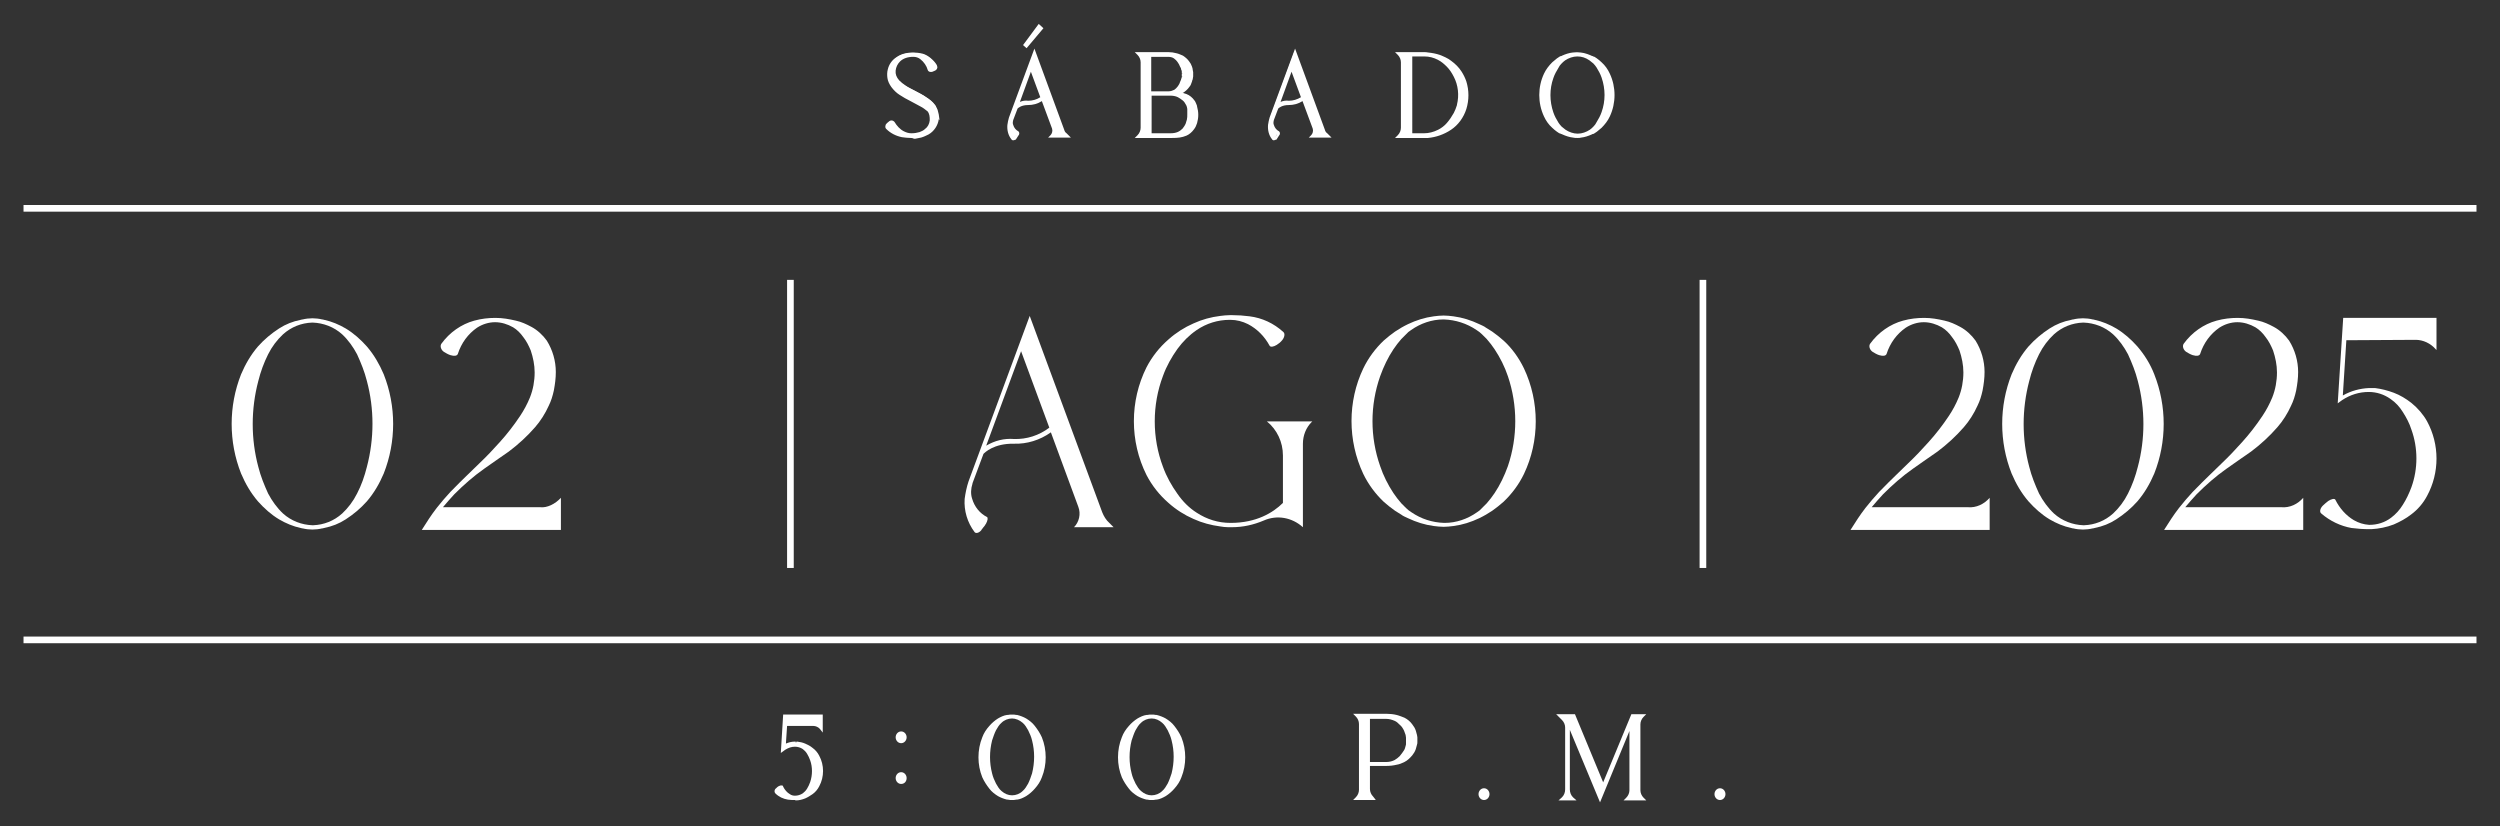 <svg xmlns="http://www.w3.org/2000/svg" xmlns:xlink="http://www.w3.org/1999/xlink" id="Layer_1" x="0px" y="0px" viewBox="0 0 637.8 210.8" style="enable-background:new 0 0 637.8 210.8;" xml:space="preserve"><rect x="0" y="0" width="637.8" height="210.8" fill="#333333" stroke="none"/><g>	<g>		<g>			<path style="fill:#FFFFFF;" d="M97.9,95.5c3.2,8.1,3.2,17.2,0,25.3c-1.1,2.6-2.5,5-4.3,7.1c-1.6,1.8-3.4,3.3-5.4,4.6    c-1.7,1.1-3.5,1.8-5.5,2.2c-0.1,0-0.3,0.1-0.4,0.1l-0.1,0c-0.8,0.2-1.7,0.3-2.5,0.3h0c-0.8,0-1.7-0.1-2.5-0.3l-0.1,0    c-0.1,0-0.3-0.1-0.4-0.1c-1.9-0.4-3.8-1.2-5.5-2.2c-2-1.2-3.8-2.8-5.4-4.6c-1.8-2.1-3.2-4.5-4.3-7.1c-3.2-8.1-3.2-17.2,0-25.3    c1.1-2.6,2.5-5,4.3-7.1c1.6-1.8,3.4-3.3,5.4-4.6c1.7-1.1,3.5-1.8,5.5-2.2c0.1,0,0.3-0.1,0.4-0.1l0.1,0c0.8-0.2,1.7-0.3,2.5-0.3h0    c0.8,0,1.7,0.1,2.5,0.3l0.1,0c0.1,0,0.3,0.1,0.4,0.1c1.9,0.4,3.8,1.2,5.5,2.2c2,1.2,3.8,2.8,5.4,4.6    C95.4,90.5,96.8,92.9,97.9,95.5L97.9,95.5z M93.6,119.1c1.9-7.2,1.9-14.8,0-21.9c-0.6-2.4-1.5-4.6-2.5-6.8    c-1-1.9-2.3-3.7-3.8-5.1c-2.1-1.9-4.8-2.9-7.5-3h0l-0.2,0c-2.7,0.1-5.3,1.1-7.4,3c-1.5,1.4-2.8,3.1-3.8,5.1    c-1.1,2.2-1.9,4.4-2.5,6.8c-1.9,7.2-1.9,14.8,0,21.9c0.6,2.4,1.5,4.6,2.5,6.8c1,1.9,2.3,3.7,3.8,5.1c2.1,1.9,4.8,2.9,7.5,3h0    l0.2,0c2.7-0.1,5.3-1.1,7.4-3c1.5-1.4,2.8-3.1,3.8-5.1C92.2,123.8,93,121.5,93.6,119.1L93.6,119.1z"></path>		</g>		<g>			<path style="fill:#FFFFFF;" d="M143.1,127v8.2h-35.5c1.2-1.9,2.4-3.8,3.8-5.6c1.1-1.4,2.3-2.8,3.5-4.1l0.4-0.4l0,0    c2.7-2.8,5-4.9,6.9-6.8c2-1.9,3.6-3.6,5.3-5.5c1.9-2.1,3.6-4.3,5.2-6.7c1-1.5,1.8-3,2.5-4.7c0.8-2,1.2-4.2,1.2-6.4    c0-1.9-0.4-3.8-1-5.6c-0.5-1.2-1.1-2.4-1.9-3.4c-0.7-1-1.6-1.9-2.6-2.5c-1.4-0.8-3-1.3-4.6-1.3h0c-1.6,0-3.2,0.5-4.6,1.4    c-2.3,1.6-4,3.9-4.9,6.7c-0.2,0.5-0.9,0.6-1.9,0.3c-0.6-0.2-1.1-0.5-1.6-0.8c-0.8-0.5-1.1-1.5-0.7-2.1c2.1-2.9,5.1-5,8.4-5.9    c1.8-0.5,3.6-0.7,5.4-0.7c1.8,0,3.5,0.3,5.2,0.7c1.4,0.3,2.7,0.9,4,1.6c1.5,0.8,2.9,2.1,3.9,3.5c1.5,2.4,2.3,5.2,2.3,8    c0,1.6-0.2,3.1-0.5,4.7c-0.3,1.4-0.7,2.7-1.3,3.9c-0.9,2-2.1,3.9-3.5,5.5c-2,2.3-4.3,4.4-6.7,6.2c-2.1,1.5-4.1,2.8-6.3,4.4    c-2.7,1.9-5.2,4.1-7.6,6.5c-1,1.1-2,2.2-2.9,3.3h24.8C139.6,129.6,141.6,128.6,143.1,127L143.1,127z"></path>		</g>	</g>	<g>		<g>			<path style="fill:#FFFFFF;" d="M284.1,134.5H274c1.3-1.3,1.8-3.4,1.1-5.2l-7-19c-2.8,2-6.1,3-9.4,2.9c-5.2-0.1-7.5,2.3-7.8,2.6    l-2.8,7.5l0,0c0,0,0,0.1,0,0.1c-0.4,1.2-0.5,2.6-0.1,3.8c0.6,2.1,2,3.8,3.8,4.7c0.3,0.2,0.2,0.9-0.3,1.8    c-0.1,0.1-0.2,0.2-0.2,0.3h0l0,0l-0.3,0.4l-0.1,0.1l-0.3,0.4c0,0,0,0,0,0l0,0c-0.1,0.1-0.2,0.2-0.2,0.3c-0.6,0.8-1.5,1-1.8,0.5    c-1.8-2.4-2.7-5.4-2.5-8.4c0.2-1.5,0.5-3,1-4.5v0l15.6-42.2l18.5,50.1c0.4,1,1,2,1.8,2.7L284.1,134.5z M267.7,109.1l-7.2-19.5    l-8.9,24.1v0c2.2-1.3,4.6-1.9,7.1-1.7C261.9,112.1,265.1,111.1,267.7,109.1z"></path>		</g>		<g>			<path style="fill:#FFFFFF;" d="M334.8,107.5l-0.2,0.2c-1.4,1.4-2.2,3.4-2.2,5.5v21.3c-2.8-2.5-6.6-3.2-10-1.7    c-2.6,1.1-5.3,1.7-8.1,1.7v0h-0.4c0,0-0.6,0-0.6,0v0c-0.7,0-1.4-0.1-2-0.2c-2.3-0.3-4.6-0.9-6.8-1.9c-2.3-1-4.5-2.4-6.4-4.1    c-2.3-2-4.2-4.4-5.6-7.1c-4.3-8.6-4.3-18.9,0-27.5c1.4-2.7,3.3-5.1,5.6-7.1c1.9-1.7,4.1-3.1,6.4-4.1c2.2-1,4.4-1.6,6.8-1.9    c0.8-0.1,1.7-0.2,2.5-0.2h0.5v0c1.5,0,3,0.1,4.5,0.3c3.2,0.4,6.2,1.8,8.6,4c0.5,0.4,0.3,1.4-0.3,2.1c-0.4,0.5-0.9,0.9-1.4,1.2    c-0.8,0.5-1.6,0.6-1.8,0.2c-1.3-2.4-3.2-4.3-5.5-5.5c-1.4-0.7-2.9-1.1-4.5-1.1h0l-0.2,0c-3,0-5.9,0.9-8.4,2.6    c-1.9,1.3-3.5,2.9-4.9,4.8c-1.5,2.1-2.8,4.4-3.7,6.9c-2.8,7.4-2.8,15.8,0,23.2c0.9,2.5,2.2,4.8,3.7,6.9c1.3,1.9,3,3.6,4.9,4.8    c2.6,1.7,5.5,2.6,8.6,2.6h0.1c6.5,0,10.8-2.6,13.3-5.1v-12.1c0-3.4-1.5-6.6-4.1-8.7L334.8,107.5z"></path>		</g>		<g>			<path style="fill:#FFFFFF;" d="M388.8,94c4,8.5,4,18.5,0,26.9c-1.3,2.7-3.1,5.1-5.2,7.1c-0.9,0.8-1.9,1.6-2.9,2.3l-1.6,1    c-0.5,0.3-1.1,0.6-1.7,0.9c-2.1,1-4.3,1.7-6.6,2c-0.8,0.1-1.7,0.2-2.5,0.2h0c-0.8,0-1.7-0.1-2.5-0.2c-2.3-0.3-4.5-1-6.6-2    c-0.6-0.3-1.2-0.5-1.7-0.9l-1.6-1c-1-0.7-2-1.5-2.9-2.3c-2.1-2-3.9-4.4-5.2-7.1c-4-8.5-4-18.5,0-26.9c1.3-2.7,3.1-5.1,5.2-7.1    c0.9-0.8,1.9-1.6,2.9-2.3l1.6-1c0.5-0.3,1.1-0.6,1.7-0.9c2.1-1,4.3-1.7,6.6-2c0.8-0.1,1.7-0.2,2.5-0.2h0c0.8,0,1.7,0.1,2.5,0.2    c2.3,0.3,4.5,1,6.6,2c0.6,0.3,1.2,0.5,1.7,0.9l1.6,1c1,0.7,2,1.5,2.9,2.3C385.7,88.8,387.5,91.3,388.8,94L388.8,94z M384.7,96    c-0.8-2.4-2-4.8-3.4-6.9c-0.6-0.9-1.3-1.8-2-2.6l-1.2-1.2c-0.4-0.4-0.9-0.8-1.4-1.1c-2.5-1.7-5.4-2.6-8.3-2.7h0l-0.2,0    c-2.9,0-5.8,1-8.2,2.7l-0.7,0.5l-0.3,0.3l-0.3,0.3l-1.2,1.2c-0.7,0.8-1.4,1.7-2,2.6c-1.4,2.1-2.5,4.4-3.4,6.9    c-2.6,7.4-2.6,15.5,0,22.9c0.8,2.4,2,4.8,3.4,6.9c0.6,0.9,1.3,1.8,2,2.6l1.2,1.2c0.4,0.4,0.9,0.8,1.4,1.1    c2.5,1.7,5.3,2.6,8.3,2.7h0l0.2,0c2.9,0,5.8-1,8.2-2.7l0.7-0.5l0.3-0.3l0.3-0.3l1.2-1.2c0.7-0.8,1.4-1.7,2-2.6    c1.4-2.1,2.5-4.4,3.4-6.9C387.2,111.5,387.2,103.4,384.7,96z"></path>		</g>	</g>	<g>		<g>			<path style="fill:#FFFFFF;" d="M507.6,127v8.2h-35.5c1.2-1.9,2.4-3.8,3.8-5.6c1.1-1.4,2.3-2.8,3.5-4.1l0.4-0.4l0,0    c2.7-2.8,5-4.9,6.9-6.8c2-1.9,3.6-3.6,5.3-5.5c1.9-2.1,3.6-4.3,5.2-6.7c1-1.5,1.8-3,2.5-4.7c0.8-2,1.2-4.2,1.2-6.4    c0-1.9-0.4-3.8-1-5.6c-0.5-1.2-1.1-2.4-1.9-3.4c-0.7-1-1.6-1.9-2.6-2.5c-1.4-0.8-3-1.3-4.6-1.3h0c-1.6,0-3.2,0.5-4.6,1.4    c-2.3,1.6-4,3.9-4.9,6.7c-0.2,0.5-0.9,0.6-1.9,0.3c-0.6-0.2-1.1-0.5-1.6-0.8c-0.8-0.5-1.1-1.5-0.7-2.1c2.1-2.9,5.1-5,8.4-5.9    c1.8-0.5,3.6-0.7,5.4-0.7c1.8,0,3.5,0.3,5.2,0.7c1.4,0.3,2.7,0.9,4,1.6c1.5,0.8,2.9,2.1,3.9,3.5c1.5,2.4,2.3,5.2,2.3,8    c0,1.6-0.2,3.1-0.5,4.7c-0.3,1.4-0.7,2.7-1.3,3.9c-0.9,2-2.1,3.9-3.5,5.5c-2,2.3-4.3,4.4-6.7,6.2c-2.1,1.5-4.1,2.8-6.3,4.4    c-2.7,1.9-5.2,4.1-7.6,6.5c-1,1.1-2,2.2-2.9,3.3H502C504.2,129.6,506.2,128.6,507.6,127L507.6,127z"></path>		</g>		<g>			<path style="fill:#FFFFFF;" d="M549.6,95.5c3.2,8.1,3.2,17.2,0,25.3c-1.1,2.6-2.5,5-4.3,7.1c-1.6,1.8-3.4,3.3-5.4,4.6    c-1.7,1.1-3.5,1.8-5.5,2.2c-0.1,0-0.3,0.1-0.4,0.1l-0.1,0c-0.8,0.2-1.7,0.3-2.5,0.3h0c-0.8,0-1.7-0.1-2.5-0.3l-0.1,0    c-0.1,0-0.3-0.1-0.4-0.1c-1.9-0.4-3.8-1.2-5.5-2.2c-2-1.2-3.8-2.8-5.4-4.6c-1.8-2.1-3.2-4.5-4.3-7.1c-3.2-8.1-3.2-17.2,0-25.3    c1.1-2.6,2.5-5,4.3-7.1c1.6-1.8,3.4-3.3,5.4-4.6c1.7-1.1,3.5-1.8,5.5-2.2c0.1,0,0.3-0.1,0.4-0.1l0.1,0c0.8-0.2,1.7-0.3,2.5-0.3h0    c0.8,0,1.7,0.1,2.5,0.3l0.1,0c0.1,0,0.3,0.1,0.4,0.1c1.9,0.4,3.8,1.2,5.5,2.2c2,1.2,3.8,2.8,5.4,4.6    C547.1,90.5,548.6,92.9,549.6,95.5L549.6,95.5z M545.4,97.2c-0.6-2.4-1.5-4.6-2.5-6.8c-1-1.9-2.3-3.7-3.8-5.1    c-2.1-1.9-4.8-2.9-7.5-3h0l-0.2,0c-2.7,0.1-5.3,1.1-7.4,3c-1.5,1.4-2.8,3.1-3.8,5.1c-1.1,2.2-1.9,4.4-2.5,6.8    c-1.9,7.2-1.9,14.8,0,21.9c0.6,2.4,1.5,4.6,2.5,6.8c1,1.9,2.3,3.7,3.8,5.1c2.1,1.9,4.8,2.9,7.5,3h0l0.2,0c2.7-0.1,5.3-1.1,7.4-3    c1.5-1.4,2.8-3.1,3.8-5.1c1.1-2.2,1.9-4.4,2.5-6.8C547.3,112,547.3,104.4,545.4,97.2z"></path>		</g>		<g>			<path style="fill:#FFFFFF;" d="M587.6,127v8.2h-35.5c1.2-1.9,2.4-3.8,3.8-5.6c1.1-1.4,2.3-2.8,3.5-4.1l0.4-0.4l0,0    c2.7-2.8,5-4.9,6.9-6.8c2-1.9,3.6-3.6,5.3-5.5c1.9-2.1,3.6-4.3,5.2-6.7c1-1.5,1.8-3,2.5-4.7c0.8-2,1.2-4.2,1.2-6.4    c0-1.9-0.4-3.8-1-5.6c-0.5-1.2-1.1-2.4-1.9-3.4c-0.7-1-1.6-1.9-2.6-2.5c-1.4-0.8-3-1.3-4.6-1.3h0c-1.6,0-3.2,0.5-4.6,1.4    c-2.3,1.6-4,3.9-4.9,6.7c-0.2,0.5-0.9,0.6-1.9,0.3c-0.6-0.2-1.1-0.5-1.6-0.8c-0.8-0.5-1.1-1.5-0.7-2.1c2.1-2.9,5.1-5,8.4-5.9    c1.8-0.5,3.6-0.7,5.4-0.7c1.8,0,3.5,0.3,5.2,0.7c1.4,0.3,2.7,0.9,4,1.6c1.5,0.8,2.9,2.1,3.9,3.5c1.5,2.4,2.3,5.2,2.3,8    c0,1.6-0.2,3.1-0.5,4.7c-0.3,1.4-0.7,2.7-1.3,3.9c-0.9,2-2.1,3.9-3.5,5.5c-2,2.3-4.3,4.4-6.7,6.2c-2.1,1.5-4.1,2.8-6.3,4.4    c-2.7,1.9-5.2,4.1-7.6,6.5c-1,1.1-2,2.2-2.9,3.3H582C584.2,129.6,586.2,128.6,587.6,127L587.6,127z"></path>		</g>		<g>			<path style="fill:#FFFFFF;" d="M598.6,86.8l-0.9,14.1c2.1-1.2,4.4-1.8,6.7-1.9c0.2,0,0.3,0,0.5,0c0.1,0,0.2,0,0.3,0    c0.1,0,0.2,0,0.3,0c0,0,0.1,0,0.1,0c0.1,0,0.2,0,0.3,0l0,0c1.6,0.2,3.2,0.6,4.8,1.2c1.6,0.6,3.1,1.5,4.5,2.6c1.6,1.3,3,2.9,4,4.7    c3.2,5.9,3.2,13.1,0,19c-1,1.9-2.4,3.5-4,4.7c-1.4,1.1-2.9,1.9-4.5,2.6c-1.8,0.7-3.8,1.1-5.7,1.2c0,0-0.1,0-0.1,0    c-0.1,0-0.2,0-0.3,0c-0.1,0-0.1,0-0.2,0h0c-1.5,0-3-0.1-4.5-0.3c-2.8-0.5-5.5-1.8-7.7-3.7c-0.5-0.4-0.3-1.3,0.4-2    c0.4-0.4,0.9-0.8,1.4-1.2c0.8-0.5,1.6-0.7,1.8-0.3c1.1,2.2,2.7,4,4.7,5.2c1.2,0.7,2.5,1.1,3.9,1.2h0.1c2,0,3.9-0.6,5.5-1.8    c1.2-0.9,2.2-2,3-3.3c0.9-1.4,1.6-2.9,2.2-4.5c1.7-4.7,1.7-10,0-14.7c-0.5-1.6-1.3-3.1-2.2-4.5c-0.8-1.3-1.8-2.4-3.1-3.3    c-1.7-1.2-3.6-1.8-5.6-1.8c-2.4,0-4.7,0.7-6.8,2.1c-0.4,0.3-0.7,0.5-1.1,0.8l1.4-21.8h23.8v8.2l-0.2-0.2    c-1.3-1.5-3.2-2.4-5.1-2.4L598.6,86.8z"></path>		</g>	</g>	<g>		<g>			<g>				<g>					<line style="fill:#FFFFFF;" x1="201.7" y1="71.4" x2="201.7" y2="144.9"></line>				</g>			</g>			<g>				<g>					<rect x="200.8" y="71.4" style="fill:#FFFFFF;" width="1.7" height="73.5"></rect>				</g>			</g>		</g>		<g>			<g>				<g>					<line style="fill:#FFFFFF;" x1="434.5" y1="71.4" x2="434.5" y2="144.9"></line>				</g>			</g>			<g>				<g>					<rect x="433.6" y="71.4" style="fill:#FFFFFF;" width="1.7" height="73.5"></rect>				</g>			</g>		</g>	</g>	<g>		<g>			<g>				<g>					<line style="fill:#FFFFFF;" x1="6" y1="53.1" x2="631.8" y2="53.1"></line>				</g>			</g>			<g>				<g>					<rect x="6" y="52.3" style="fill:#FFFFFF;" width="625.8" height="1.7"></rect>				</g>			</g>		</g>		<g>			<g>				<g>					<line style="fill:#FFFFFF;" x1="6" y1="163.2" x2="631.8" y2="163.2"></line>				</g>			</g>			<g>				<g>					<rect x="6" y="162.4" style="fill:#FFFFFF;" width="625.8" height="1.7"></rect>				</g>			</g>		</g>	</g>	<g>		<g>			<path style="fill:#FFFFFF;" d="M238.9,29c0.2,2-0.7,3.9-2.4,4.8c-0.6,0.3-1.2,0.6-1.8,0.7c-0.5,0.1-1,0.2-1.4,0.2l-0.1,0    c-0.1,0-0.2,0-0.2,0c-0.2,0-0.4,0-0.5,0h0c-0.8,0-1.5-0.1-2.3-0.2c-1.4-0.3-2.8-1-3.8-2c-0.1-0.1-0.2-0.3-0.1-0.5    c0-0.2,0.1-0.3,0.2-0.4c0.2-0.2,0.4-0.3,0.6-0.4c0.3-0.2,0.7-0.2,0.8,0c0.6,1.1,1.5,2,2.6,2.6c0.6,0.3,1.3,0.5,2.1,0.5    c0,0,0.1,0,0.1,0c0.7,0,1.4-0.1,2.1-0.4c0.6-0.2,1.1-0.5,1.5-0.8c0.8-0.6,1.2-1.5,1.3-2.5c0-0.5,0-1-0.1-1.4    c-0.1-0.2-0.2-0.5-0.3-0.7c-0.1-0.1-0.1-0.2-0.2-0.3c-0.1-0.1-0.2-0.2-0.2-0.3c-0.5-0.5-1.1-0.9-1.7-1.2    c-0.8-0.4-1.6-0.9-2.6-1.4c-1-0.5-1.9-1-2.7-1.6c-0.7-0.5-1.4-1.1-2-1.9c-0.5-0.6-0.8-1.4-1-2.2c-0.1-0.7-0.1-1.4,0.1-2.1    c0.3-1.2,1-2.2,2-2.9c1-0.7,2.3-1.1,4.1-1.1h0c0.8,0,1.5,0.1,2.3,0.3c0.7,0.2,1.3,0.6,1.9,1c0.6,0.5,1.1,1,1.5,1.7    c0.1,0.2,0.1,0.3,0,0.5c-0.1,0.2-0.2,0.3-0.3,0.4c-0.2,0.1-0.4,0.2-0.7,0.3c-0.4,0.1-0.7,0-0.7-0.2c-0.4-1.2-1.1-2.2-2.1-3    c-0.6-0.4-1.3-0.6-2-0.6h0c-1.6,0-2.9,0.5-3.6,1.3c-0.7,0.7-1.1,1.6-1.2,2.6c-0.1,0.9,0.2,1.8,1,2.7c0.5,0.5,1.1,1,1.7,1.3    c0.7,0.5,1.6,0.9,2.6,1.4c0.5,0.3,1,0.5,1.5,0.8c0.2,0.1,0.5,0.3,0.7,0.4l0.6,0.4c0.8,0.5,1.5,1.1,2.1,1.8    c0.1,0.2,0.3,0.4,0.4,0.6c0.1,0.2,0.2,0.4,0.3,0.6C238.8,28.3,238.9,28.6,238.9,29L238.9,29z"></path>			<path style="fill:#FFFFFF;" d="M232.4,35.2c-0.8,0-1.5-0.1-2.3-0.2c-1.5-0.3-2.9-1-4-2.1c-0.2-0.2-0.3-0.5-0.2-0.8    c0-0.3,0.2-0.5,0.4-0.7c0.2-0.2,0.4-0.3,0.6-0.5c0.3-0.2,0.6-0.2,0.9-0.1c0.2,0.1,0.3,0.2,0.4,0.3c0.6,1,1.4,1.9,2.4,2.4    c0.6,0.3,1.2,0.5,1.9,0.5c0.8,0,1.4-0.1,2.1-0.3c0.5-0.2,1-0.4,1.4-0.8c0.7-0.5,1.1-1.3,1.2-2.2c0-0.4,0-0.9-0.1-1.3    c-0.1-0.2-0.1-0.4-0.2-0.6c-0.1-0.1-0.1-0.2-0.2-0.3c-0.1-0.1-0.1-0.2-0.2-0.2c-0.5-0.4-1-0.8-1.6-1.1c-0.8-0.4-1.6-0.9-2.6-1.4    c-1-0.5-1.9-1-2.8-1.6c-0.8-0.5-1.5-1.2-2.1-2c-0.5-0.7-0.9-1.5-1-2.3c-0.1-0.7-0.1-1.5,0.1-2.2c0.3-1.3,1.1-2.4,2.2-3.1    c1.1-0.8,2.6-1.2,4.3-1.2c0.8,0,1.6,0.1,2.4,0.3c0.7,0.2,1.4,0.6,2,1.1c0.6,0.5,1.2,1.1,1.6,1.8c0.1,0.3,0.2,0.6,0.1,0.8    c-0.1,0.3-0.3,0.5-0.5,0.6c-0.2,0.1-0.5,0.2-0.7,0.3c-0.7,0.2-1.1-0.1-1.2-0.4c-0.3-1.1-1-2.1-1.9-2.8c-0.5-0.4-1.1-0.6-1.8-0.6    c0,0,0,0,0,0c-1.4,0-2.6,0.4-3.4,1.2c-0.6,0.6-1,1.4-1.1,2.3c-0.1,0.9,0.2,1.7,0.9,2.5c0.5,0.5,1,0.9,1.6,1.3    c0.7,0.5,1.6,0.9,2.5,1.4c0.5,0.3,1,0.5,1.5,0.8c0.2,0.1,0.5,0.3,0.7,0.4l0.6,0.4c0.8,0.5,1.6,1.1,2.2,1.9    c0.2,0.2,0.3,0.4,0.4,0.7c0.1,0.2,0.2,0.4,0.3,0.6c0.1,0.4,0.2,0.8,0.3,1.2l0.2,1.5l-0.2-0.3c-0.2,1.6-1.2,3.1-2.6,3.9    c-0.6,0.3-1.2,0.6-1.9,0.8c-0.5,0.1-1,0.2-1.5,0.3l-0.3,0C232.8,35.2,232.6,35.2,232.4,35.2z M227.5,31.5c0,0-0.1,0-0.3,0.1    c-0.2,0.1-0.4,0.2-0.5,0.4c-0.1,0.1-0.1,0.1-0.1,0.2c0,0.1,0,0.1,0.1,0.2c1,1,2.3,1.6,3.6,1.9c0.1,0,0.1,0,0.2,0    c-0.1,0-0.1-0.1-0.2-0.1C229.1,33.6,228.1,32.6,227.5,31.5z M228.6,15.3c-0.7,0.6-1.3,1.5-1.5,2.4c-0.2,0.6-0.2,1.3-0.1,1.9    c0.1,0.7,0.5,1.4,0.9,2c0.5,0.7,1.2,1.3,1.9,1.8c0.9,0.6,1.8,1.1,2.7,1.6c1,0.5,1.9,1,2.7,1.4c0.6,0.3,1.2,0.7,1.8,1.2    c0.1,0.1,0.2,0.2,0.3,0.4c0.1,0.1,0.2,0.2,0.2,0.4c0.1,0.2,0.2,0.5,0.3,0.8c0.1,0.5,0.2,1,0.1,1.6c-0.1,1-0.5,1.9-1.2,2.5    c1.3-0.9,2-2.5,1.9-4.2l0-0.1c0-0.3-0.1-0.6-0.2-0.9c-0.1-0.2-0.1-0.4-0.2-0.5c-0.1-0.2-0.2-0.4-0.3-0.5c-0.6-0.7-1.2-1.2-2-1.7    l-0.6-0.4c-0.2-0.1-0.4-0.3-0.6-0.4c-0.5-0.3-0.9-0.5-1.4-0.8c-1-0.5-1.9-1-2.6-1.4c-0.6-0.4-1.2-0.9-1.7-1.4    c-0.9-0.9-1.2-1.9-1.1-3C227.6,16.9,228,16,228.6,15.3z M234.8,14.3c0.1,0,0.1,0.1,0.2,0.1c1.1,0.8,1.8,1.9,2.2,3.2    c0,0,0.1,0,0.3-0.1c0.2-0.1,0.4-0.1,0.6-0.2c0.1,0,0.1-0.1,0.1-0.2c0-0.1,0-0.1,0-0.2c-0.4-0.6-0.9-1.1-1.4-1.6    c-0.5-0.4-1.1-0.8-1.8-1C234.9,14.3,234.9,14.3,234.8,14.3z"></path>		</g>		<g>			<path style="fill:#FFFFFF;" d="M272.3,34.8h-4c0.5-0.5,0.7-1.3,0.4-2.1l-2.8-7.5c-1.1,0.8-2.4,1.2-3.7,1.1    c-2.1-0.1-2.9,0.9-3.1,1l-1.1,2.9l0,0c0,0,0,0,0,0c-0.2,0.5-0.2,1,0,1.5c0.2,0.8,0.8,1.5,1.5,1.9c0.1,0.1,0.1,0.4-0.1,0.7    c0,0-0.1,0.1-0.1,0.1h0l0,0l-0.1,0.2l0,0l-0.1,0.1c0,0,0,0,0,0l0,0c0,0-0.1,0.1-0.1,0.1c-0.3,0.3-0.6,0.4-0.7,0.2    c-0.7-0.9-1.1-2.1-1-3.3c0.1-0.6,0.2-1.2,0.4-1.8v0l6.1-16.6l7.3,19.7c0.2,0.4,0.4,0.8,0.7,1.1L272.3,34.8z M262.3,26    c1.3,0,2.5-0.4,3.5-1.1l-2.8-7.7l-3.5,9.5v0C260.4,26.2,261.3,25.9,262.3,26L262.3,26z M261.8,11.7l-0.3-0.3l3.5-4.8l0.6,0.6    L261.8,11.7z"></path>			<path style="fill:#FFFFFF;" d="M258.5,35.8C258.5,35.8,258.5,35.8,258.5,35.8c-0.2,0-0.4-0.1-0.5-0.3c-0.8-1-1.1-2.3-1-3.6    c0.1-0.6,0.2-1.3,0.4-1.9l6.5-17.6l7.6,20.7c0.1,0.4,0.3,0.7,0.6,0.9l1.1,1.1h-5.8l0.6-0.6c0.4-0.4,0.6-1.1,0.4-1.7l-2.6-7    c-1.1,0.7-2.3,1-3.5,1c-1.7,0-2.5,0.7-2.7,0.9l-1.1,2.9c-0.1,0.4-0.2,0.9,0,1.3c0.2,0.7,0.7,1.3,1.3,1.6c0.1,0.1,0.2,0.2,0.2,0.3    c0.1,0.3,0,0.6-0.2,0.8l0,0l-0.7,1.1l0-0.1C258.9,35.7,258.7,35.8,258.5,35.8z M258.6,35.1C258.6,35.1,258.6,35.1,258.6,35.1    C258.6,35.1,258.6,35.1,258.6,35.1z M257.7,32C257.7,32,257.7,32,257.7,32c-0.1,1.1,0.2,2.2,0.8,3c0,0,0.1-0.1,0.2-0.1l0.3-0.4    l0,0l0,0l0,0l0.3,0v0l-0.2-0.1c0.1-0.1,0.1-0.2,0.1-0.3C258.5,33.6,258,32.9,257.7,32C257.7,32,257.7,32,257.7,32z M269,34.5h2.4    c-0.2-0.3-0.4-0.6-0.6-1l-6.9-18.8l-0.7,1.9l5.9,16C269.3,33.2,269.3,33.9,269,34.5z M263,18.3l-2.8,7.7c0.7-0.3,1.4-0.4,2.1-0.3    c1.1,0,2.2-0.3,3.1-0.9L263,18.3z M261.9,12.3l-0.9-0.8l4-5.4l1.2,1.1L261.9,12.3z M265.1,7.2l-0.5,0.7L265.1,7.2L265.1,7.2z"></path>		</g>		<g>			<path style="fill:#FFFFFF;" d="M305.4,29.3c0,0.7-0.1,1.4-0.3,2c-0.2,0.5-0.4,1-0.7,1.5c-0.5,0.6-1.1,1.2-1.8,1.5    c-1.1,0.4-2,0.6-3.6,0.6h-8.6l0.1-0.1c0.6-0.6,0.9-1.3,0.9-2.1V15.9c0-0.8-0.3-1.6-0.9-2.1l-0.1-0.1h7.7c0.7,0,1.3,0.1,2,0.3    c0.5,0.1,1,0.3,1.5,0.6c0.6,0.3,1.1,0.8,1.5,1.3c0.1,0.2,0.2,0.4,0.3,0.6c0.1,0.2,0.2,0.5,0.3,0.7c0.1,0.3,0.2,0.5,0.2,0.8    c0,0.2,0,0.3,0.1,0.5c0,0.1,0,0.2,0,0.2c0,0.1,0,0.2,0,0.2s0,0.1,0,0.2c0,0.1,0,0.2,0,0.2c0,0.1,0,0.2,0,0.2c0,0.1,0,0.2,0,0.2    c0,0.2,0,0.3-0.1,0.4l-0.1,0.4c-0.1,0.2-0.2,0.5-0.3,0.7c-0.1,0.2-0.2,0.4-0.3,0.6c-0.4,0.6-0.9,1-1.5,1.3    c-0.4,0.2-0.8,0.4-1.2,0.5c0.1,0,0.2,0,0.3,0.1c0,0,0.1,0,0.1,0c0.6,0.1,1.2,0.2,1.8,0.5c0.7,0.3,1.3,0.8,1.8,1.4    c0.1,0.2,0.3,0.4,0.4,0.7c0.1,0.3,0.2,0.5,0.3,0.8C305.3,27.9,305.4,28.6,305.4,29.3z M293.4,23.7h4.7l0,0c0.6,0,1.2-0.2,1.7-0.5    c0.4-0.3,0.7-0.6,1-1c0.3-0.4,0.5-0.8,0.7-1.3c0.1-0.1,0.1-0.3,0.1-0.4c0-0.2,0.1-0.3,0.1-0.5c0-0.1,0-0.2,0-0.3    c0-0.1,0-0.2,0-0.3c0,0,0-0.1,0-0.1c0,0,0-0.1,0-0.2c0-0.1,0-0.1,0-0.2s0-0.1,0-0.2s0-0.1,0-0.2s0-0.1,0-0.2c0-0.1,0-0.2,0-0.3    c0-0.2,0-0.4-0.1-0.5c0-0.2-0.1-0.3-0.1-0.5c-0.1-0.1-0.1-0.3-0.1-0.4c-0.2-0.5-0.4-0.9-0.7-1.3c-0.3-0.4-0.6-0.7-1-1    c-0.5-0.3-1.1-0.5-1.7-0.5h-4.7V23.7z M303.3,29.3c0-0.2,0-0.3,0-0.4c0-0.1,0-0.2,0-0.4c0-0.1,0-0.2,0-0.3s0-0.2-0.1-0.3    c0-0.2-0.1-0.4-0.1-0.6c-0.1-0.2-0.1-0.3-0.2-0.5c-0.2-0.5-0.6-1-0.9-1.4c-0.4-0.4-0.8-0.7-1.3-0.9c-0.7-0.3-1.4-0.4-2.1-0.4    h-5.1v10.3h5.1c1.8,0,2.7-0.6,3.4-1.3c0.4-0.4,0.7-0.9,0.9-1.4c0.1-0.3,0.3-0.7,0.3-1C303.3,30.2,303.4,29.7,303.3,29.3z"></path>			<path style="fill:#FFFFFF;" d="M290.4,35.2h-0.9l0.7-0.7c0.5-0.5,0.8-1.2,0.8-1.9V15.9c0-0.7-0.3-1.4-0.8-1.9l-0.7-0.7h8.6    c0.7,0,1.4,0.1,2.1,0.3c0.5,0.1,1.1,0.4,1.6,0.6c0.6,0.4,1.2,0.9,1.6,1.5c0.1,0.2,0.3,0.4,0.4,0.6c0.1,0.2,0.2,0.5,0.3,0.7    c0.1,0.3,0.2,0.6,0.2,0.9c0,0.2,0.1,0.3,0.1,0.5l0,0.5c0,0.1,0,0.2,0,0.3c0,0.1,0,0.2,0,0.3l-0.1,0.6c0,0.1,0,0.2-0.1,0.3    l-0.1,0.4c-0.1,0.3-0.2,0.5-0.3,0.8c-0.1,0.2-0.2,0.4-0.4,0.6c-0.4,0.6-1,1.1-1.6,1.5c0,0-0.1,0-0.1,0c0.3,0.1,0.7,0.2,1,0.3    c0.8,0.3,1.5,0.9,2,1.6c0.2,0.2,0.3,0.5,0.4,0.7c0.1,0.3,0.3,0.6,0.3,0.9c0.2,0.7,0.3,1.4,0.3,2.1c0,0.7-0.1,1.4-0.3,2.1    c-0.2,0.6-0.4,1.1-0.8,1.6c-0.5,0.7-1.2,1.3-1.9,1.6c-1.2,0.5-2.2,0.6-3.7,0.6H290.4z M291.2,34.5h1.8V14h-1.8    c0.3,0.5,0.5,1.2,0.5,1.9v16.8C291.8,33.3,291.6,33.9,291.2,34.5z M303.7,29.3c0,0.5,0,1-0.1,1.5c-0.1,0.4-0.2,0.7-0.4,1.1    c-0.3,0.6-0.6,1.1-1,1.5c-0.4,0.4-0.8,0.7-1.4,1c0.6-0.1,1.1-0.2,1.6-0.4c0.6-0.3,1.2-0.7,1.6-1.3c0.3-0.4,0.5-0.9,0.7-1.4    c0.2-0.6,0.3-1.3,0.3-1.9v0c0-0.7-0.1-1.3-0.3-1.9c-0.1-0.3-0.2-0.5-0.3-0.8c-0.1-0.2-0.2-0.4-0.4-0.6c-0.4-0.6-1-1-1.6-1.3    c-0.5-0.2-1-0.3-1.6-0.4c0.5,0.2,0.9,0.5,1.3,0.9c0.4,0.4,0.8,0.9,1,1.5l0.1,0.2c0,0.1,0.1,0.2,0.1,0.3c0.1,0.2,0.1,0.4,0.2,0.6    l0,0.1c0,0.1,0,0.1,0,0.2l0,0.4c0,0.1,0,0.3,0,0.4l0,0.1C303.7,29.1,303.7,29.1,303.7,29.3z M293.8,34h4.8c1.6,0,2.4-0.5,3.1-1.2    c0.3-0.4,0.6-0.8,0.8-1.3c0.1-0.3,0.2-0.6,0.3-1c0.1-0.4,0.1-0.9,0.1-1.4v0c0-0.1,0-0.2,0-0.2l0-0.2c0-0.1,0-0.2,0-0.3l0-0.3    c0-0.1,0-0.1,0-0.2l0-0.1c0-0.2-0.1-0.3-0.1-0.5c0-0.1-0.1-0.2-0.1-0.3l-0.1-0.2c-0.2-0.4-0.5-0.9-0.9-1.2    c-0.4-0.3-0.8-0.6-1.2-0.8c-0.6-0.3-1.3-0.4-2-0.4h-4.7V34z M300.1,14.3c0.4,0.3,0.7,0.6,1,1c0.3,0.4,0.5,0.9,0.7,1.4    c0,0.1,0.1,0.2,0.1,0.3c0,0.1,0,0.1,0.1,0.2l0,0.1c0,0.1,0.1,0.3,0.1,0.4c0,0.2,0.1,0.4,0.1,0.6c0,0.1,0,0.2,0,0.3l0,0.1    c0,0.1,0,0.1,0,0.2l0,0.8c0,0.1,0,0.1,0,0.2l0,0.3c0,0.1-0.1,0.2-0.1,0.4l0,0.1c0,0.1-0.1,0.2-0.1,0.2c0,0.1-0.1,0.2-0.1,0.3    c-0.2,0.5-0.4,0.9-0.7,1.3c-0.3,0.4-0.6,0.7-1,1l0.1,0c0.4-0.1,0.8-0.3,1.1-0.5c0.5-0.3,1-0.7,1.3-1.2c0.1-0.2,0.2-0.3,0.3-0.5    c0.1-0.2,0.2-0.4,0.3-0.6l0.1-0.4c0-0.1,0-0.2,0-0.3l0.1-0.8c0-0.1,0-0.2,0-0.2l0-0.5c0-0.1,0-0.3,0-0.4c0-0.3-0.1-0.5-0.2-0.8    c-0.1-0.2-0.2-0.4-0.3-0.6c-0.1-0.2-0.2-0.4-0.3-0.5c-0.3-0.5-0.8-0.9-1.3-1.2C301,14.6,300.6,14.4,300.1,14.3z M293.8,23.3h4.3    c0.6,0,1.1-0.2,1.5-0.4c0.3-0.2,0.6-0.5,0.9-0.9c0.3-0.4,0.5-0.8,0.6-1.2c0-0.1,0.1-0.1,0.1-0.2c0-0.1,0-0.1,0.1-0.2l0-0.1    c0-0.1,0.1-0.2,0.1-0.3l0.1-0.3c0,0,0-0.1,0-0.1l0-0.1l0.4-0.1l-0.4,0l0-0.5l0-0.1l0.4-0.1l-0.4,0l0-0.1c0-0.1,0-0.2,0-0.2    c0-0.2,0-0.4-0.1-0.5c0-0.1-0.1-0.2-0.1-0.3l0-0.1c0,0,0-0.1-0.1-0.2c0-0.1,0-0.1-0.1-0.2c-0.2-0.5-0.4-0.9-0.7-1.3    c-0.2-0.3-0.5-0.6-0.9-0.9c-0.4-0.3-1-0.4-1.5-0.4c0,0,0,0,0,0h-4.3V23.3z"></path>		</g>		<g>			<path style="fill:#FFFFFF;" d="M338.7,34.8h-4c0.5-0.5,0.7-1.3,0.4-2.1l-2.8-7.5c-1.1,0.8-2.4,1.2-3.7,1.1    c-2.1-0.1-2.9,0.9-3.1,1l-1.1,2.9l0,0c0,0,0,0,0,0c-0.2,0.5-0.2,1,0,1.5c0.2,0.8,0.8,1.5,1.5,1.9c0.1,0.1,0.1,0.4-0.1,0.7    c0,0-0.1,0.1-0.1,0.1h0l0,0l-0.1,0.2l0,0l-0.1,0.1c0,0,0,0,0,0l0,0c0,0-0.1,0.1-0.1,0.1c-0.3,0.3-0.6,0.4-0.7,0.2    c-0.7-0.9-1.1-2.1-1-3.3c0.1-0.6,0.2-1.2,0.4-1.8v0l6.1-16.6l7.3,19.7c0.2,0.4,0.4,0.8,0.7,1.1L338.7,34.8z M332.3,24.9l-2.8-7.7    l-3.5,9.5v0c0.9-0.5,1.8-0.7,2.8-0.7C330,26,331.2,25.6,332.3,24.9z"></path>			<path style="fill:#FFFFFF;" d="M325,35.8C325,35.8,324.9,35.8,325,35.8c-0.2,0-0.4-0.1-0.5-0.3c-0.8-1-1.1-2.3-1-3.6    c0.1-0.6,0.2-1.3,0.4-1.9l6.5-17.6l7.6,20.7c0.1,0.4,0.3,0.7,0.6,0.9l1.1,1.1h-5.8l0.6-0.6c0.4-0.4,0.6-1.1,0.4-1.7l-2.6-7    c-1.1,0.7-2.3,1-3.5,1c-1.7,0-2.5,0.7-2.7,0.9l-1.1,2.9c-0.1,0.4-0.2,0.9,0,1.3c0.2,0.7,0.7,1.3,1.3,1.6c0.1,0.1,0.2,0.2,0.2,0.3    c0.1,0.3,0,0.6-0.2,0.8l0,0l-0.7,1.1l0-0.1C325.3,35.7,325.1,35.8,325,35.8z M325,35.1C325,35.1,325,35.1,325,35.1    C325,35.1,325,35.1,325,35.1z M324.2,32C324.2,32,324.2,32,324.2,32c-0.1,1.1,0.2,2.2,0.8,3c0,0,0.1-0.1,0.2-0.1l0.3-0.4l0,0l0,0    l0,0l0.3,0v0l-0.2-0.1c0.1-0.1,0.1-0.2,0.1-0.3C325,33.6,324.4,32.9,324.2,32C324.2,32,324.2,32,324.2,32z M335.5,34.5h2.4    c-0.2-0.3-0.4-0.6-0.6-1l-6.9-18.8l-0.7,1.9l5.9,16C335.8,33.2,335.8,33.9,335.5,34.5z M329.5,18.3l-2.8,7.7    c0.7-0.3,1.4-0.4,2.1-0.3c1.1,0,2.1-0.3,3.1-0.9L329.5,18.3z"></path>		</g>		<g>			<path style="fill:#FFFFFF;" d="M373.9,20.8c0.7,2.2,0.7,4.6,0,6.8c-0.7,2.1-2,3.9-3.8,5.1c-1.7,1.2-3.7,1.9-5.8,2    c-0.3,0-0.7,0.1-1,0.1h-6.4l0.1-0.1c0.6-0.6,0.9-1.3,0.9-2.1V15.9c0-0.8-0.3-1.6-0.9-2.1l-0.1-0.1h6.4c0.4,0,0.8,0,1.1,0.1    c1,0.1,1.9,0.3,2.9,0.6c1,0.3,1.9,0.8,2.8,1.4c1,0.7,1.9,1.6,2.6,2.7C373.2,19.2,373.6,20,373.9,20.8L373.9,20.8z M372,27    c0.7-2.5,0.4-5.2-0.8-7.5c-0.5-1-1.1-1.9-1.9-2.7c-0.7-0.7-1.5-1.3-2.3-1.8c-1.2-0.6-2.4-0.9-3.7-0.9h-3.4v20.3h3.4    c1.3,0,2.6-0.3,3.7-0.9c0.9-0.5,1.6-1.1,2.3-1.8c0.7-0.8,1.4-1.7,1.9-2.7C371.5,28.4,371.8,27.7,372,27L372,27z"></path>			<path style="fill:#FFFFFF;" d="M363.3,35.2h-7.4l0.7-0.7c0.5-0.5,0.8-1.2,0.8-1.9V15.9c0-0.7-0.3-1.4-0.8-1.9l-0.7-0.7h7.3    c0.4,0,0.8,0,1.2,0.1c1,0.1,2,0.3,2.9,0.6c1,0.4,2,0.8,2.9,1.5c1.1,0.8,2,1.7,2.7,2.8c0.5,0.8,0.9,1.6,1.2,2.5l0,0    c0.7,2.3,0.7,4.7,0,7c-0.7,2.2-2.1,4.1-3.9,5.3c-1.8,1.2-3.8,1.9-5.9,2.1C364,35.2,363.7,35.2,363.3,35.2z M357.7,34.5h1.8V14    h-1.8c0.3,0.5,0.5,1.2,0.5,1.8v16.8C358.2,33.3,358,33.9,357.7,34.5z M360.2,34h3.1c1.2,0,2.4-0.3,3.6-0.9c0.8-0.4,1.6-1,2.2-1.7    c0.7-0.8,1.3-1.7,1.8-2.6c0.3-0.6,0.6-1.3,0.8-2l0-0.1c0.6-2.4,0.3-5-0.8-7.1c-0.5-1-1.1-1.9-1.8-2.6c-0.7-0.7-1.4-1.3-2.2-1.7    c-1.1-0.6-2.3-0.9-3.5-0.9c0,0,0,0,0,0h-3.1V34z M372.2,27.5c-0.2,0.6-0.4,1.1-0.7,1.7c-0.5,1-1.2,2-1.9,2.8    c-0.7,0.7-1.4,1.3-2.2,1.7c0.9-0.3,1.7-0.8,2.5-1.3c1.7-1.2,3-2.9,3.6-4.9c0.7-2.1,0.7-4.4,0-6.5v0c-0.3-0.8-0.6-1.6-1.1-2.3    c-0.7-1-1.5-1.9-2.5-2.6c-0.8-0.5-1.6-0.9-2.5-1.3c0.8,0.5,1.5,1,2.2,1.7c0.8,0.8,1.4,1.8,1.9,2.8c1.2,2.4,1.5,5.2,0.8,7.8    L372.2,27.5L372.2,27.5z"></path>		</g>		<g>			<path style="fill:#FFFFFF;" d="M410.5,18.9c1.6,3.3,1.6,7.3,0,10.6c-0.5,1.1-1.2,2-2.1,2.8c-0.4,0.3-0.7,0.6-1.1,0.9l-0.6,0.4    c-0.2,0.1-0.4,0.2-0.7,0.4c-0.8,0.4-1.7,0.7-2.6,0.8c-0.3,0-0.7,0.1-1,0.1h0c-0.3,0-0.7,0-1-0.1c-0.9-0.1-1.8-0.4-2.6-0.8    c-0.2-0.1-0.5-0.2-0.7-0.4l-0.6-0.4c-0.4-0.3-0.8-0.6-1.1-0.9c-0.8-0.8-1.5-1.7-2.1-2.8c-1.6-3.3-1.6-7.3,0-10.6    c0.5-1.1,1.2-2,2.1-2.8c0.4-0.3,0.7-0.6,1.1-0.9l0.6-0.4c0.2-0.1,0.4-0.2,0.7-0.4c0.8-0.4,1.7-0.7,2.6-0.8c0.3,0,0.7-0.1,1-0.1h0    c0.3,0,0.7,0,1,0.1c0.9,0.1,1.8,0.4,2.6,0.8c0.2,0.1,0.5,0.2,0.7,0.4l0.6,0.4c0.4,0.3,0.8,0.6,1.1,0.9    C409.2,16.9,409.9,17.8,410.5,18.9L410.5,18.9z M408.8,19.7c-0.3-1-0.8-1.9-1.3-2.7c-0.2-0.4-0.5-0.7-0.8-1l-0.5-0.5    c-0.2-0.2-0.4-0.3-0.5-0.4c-1-0.7-2.1-1-3.3-1h0l-0.1,0c-1.1,0-2.3,0.4-3.2,1.1l-0.3,0.2l-0.1,0.1l-0.1,0.1l-0.5,0.5    c-0.3,0.3-0.6,0.7-0.8,1c-0.6,0.8-1,1.7-1.3,2.7c-1,2.9-1,6.1,0,9c0.3,1,0.8,1.9,1.3,2.7c0.2,0.4,0.5,0.7,0.8,1l0.5,0.5    c0.2,0.2,0.4,0.3,0.5,0.4c1,0.7,2.1,1,3.3,1h0l0.1,0c1.1,0,2.3-0.4,3.2-1.1l0.3-0.2l0.1-0.1l0.1-0.1l0.5-0.5    c0.3-0.3,0.6-0.7,0.8-1c0.6-0.8,1-1.7,1.3-2.7C409.8,25.8,409.8,22.6,408.8,19.7z"></path>			<path style="fill:#FFFFFF;" d="M402.4,35.2c-0.4,0-0.7,0-1.1-0.1c-0.9-0.1-1.8-0.4-2.7-0.8c-0.1-0.1-0.2-0.1-0.3-0.1    c-0.2-0.1-0.3-0.2-0.5-0.2l-0.6-0.4c-0.4-0.3-0.8-0.6-1.2-1c-0.9-0.8-1.6-1.8-2.1-2.9c-1.6-3.4-1.6-7.5,0-10.9    c0.5-1.1,1.3-2.1,2.1-2.9c0.4-0.3,0.8-0.7,1.2-1l0.6-0.4c0.1-0.1,0.3-0.2,0.5-0.2c0.1,0,0.2-0.1,0.2-0.1c0.9-0.4,1.8-0.7,2.7-0.8    c0.7-0.1,1.4-0.1,2.1,0c0.9,0.1,1.8,0.4,2.7,0.8c0.1,0.1,0.2,0.1,0.3,0.1c0.2,0.1,0.3,0.2,0.5,0.2l0.6,0.4c0.4,0.3,0.8,0.6,1.2,1    c0.9,0.8,1.6,1.8,2.1,2.9l0,0c1.6,3.4,1.6,7.5,0,10.9c-0.5,1.1-1.3,2.1-2.1,2.9c-0.4,0.3-0.8,0.7-1.2,1l-0.6,0.4    c-0.1,0.1-0.3,0.2-0.5,0.2c-0.1,0-0.2,0.1-0.2,0.1c-0.9,0.4-1.8,0.7-2.7,0.8C403.1,35.2,402.8,35.2,402.4,35.2z M402.4,14.4    c-1.1,0-2.2,0.4-3.1,1l-0.5,0.4l-0.5,0.5c-0.3,0.3-0.5,0.6-0.7,1c-0.5,0.8-1,1.7-1.3,2.6c-1,2.8-1,5.9,0,8.8    c0.3,0.9,0.8,1.8,1.3,2.6c0.2,0.3,0.5,0.7,0.8,1l0.5,0.4c0.2,0.1,0.3,0.3,0.5,0.4c0.9,0.6,2,1,3.1,1c1.1,0,2.2-0.4,3.1-1l0.5-0.4    l0.5-0.5c0.3-0.3,0.5-0.6,0.7-1c0.5-0.8,1-1.7,1.3-2.6c1-2.8,1-5.9,0-8.8l0,0c-0.3-0.9-0.8-1.8-1.3-2.6c-0.2-0.3-0.5-0.7-0.8-1    l-0.5-0.4c-0.2-0.1-0.3-0.3-0.5-0.4C404.5,14.7,403.5,14.4,402.4,14.4z M409.2,19.6c1,3,1,6.3,0,9.3c-0.3,1-0.8,1.9-1.4,2.8    c-0.2,0.4-0.5,0.7-0.8,1.1l-0.9,0.8c0.1-0.1,0.2-0.1,0.3-0.2l0.6-0.4c0.4-0.3,0.7-0.6,1.1-0.9c0.8-0.8,1.5-1.7,2-2.7    c1.5-3.2,1.5-7.1,0-10.3c-0.5-1-1.2-1.9-2-2.7c-0.3-0.3-0.7-0.6-1.1-0.9l-0.6-0.4c-0.1-0.1-0.2-0.1-0.3-0.2    c0.1,0.1,0.2,0.2,0.4,0.3l0.5,0.5c0.3,0.4,0.6,0.7,0.9,1.1C408.4,17.7,408.8,18.6,409.2,19.6z M398.7,14.9    c-0.1,0.1-0.2,0.1-0.3,0.2l-0.6,0.4c-0.4,0.3-0.7,0.6-1.1,0.9c-0.8,0.8-1.5,1.7-2,2.7c-1.5,3.2-1.5,7.1,0,10.3    c0.5,1,1.2,1.9,2,2.7c0.3,0.3,0.7,0.6,1.1,0.9l0.6,0.4c0.1,0.1,0.2,0.1,0.4,0.2c-0.1-0.1-0.2-0.2-0.4-0.3l-0.5-0.5    c-0.3-0.4-0.6-0.7-0.9-1.1c-0.6-0.9-1-1.8-1.4-2.8c-1-3-1-6.3,0-9.3c0.3-1,0.8-1.9,1.4-2.8c0.3-0.4,0.5-0.7,0.8-1.1L398.7,14.9z"></path>		</g>	</g>	<g>		<g>			<path style="fill:#FFFFFF;" d="M200.6,184.7l-0.3,5.5c0.8-0.5,1.7-0.7,2.6-0.7c0.1,0,0.1,0,0.2,0c0,0,0.1,0,0.1,0    c0,0,0.1,0,0.1,0c0,0,0,0,0.1,0c0,0,0.1,0,0.1,0l0,0c0.6,0.1,1.3,0.2,1.9,0.5c0.6,0.2,1.2,0.6,1.8,1c0.6,0.5,1.2,1.1,1.6,1.9    c1.2,2.3,1.2,5.2,0,7.5c-0.4,0.7-0.9,1.4-1.6,1.9c-0.5,0.4-1.1,0.8-1.8,1c-0.7,0.3-1.5,0.4-2.2,0.5c0,0,0,0-0.1,0    c0,0-0.1,0-0.1,0c0,0,0,0-0.1,0h0c-0.6,0-1.2,0-1.8-0.1c-1.1-0.2-2.2-0.7-3-1.5c-0.2-0.2-0.1-0.5,0.2-0.8    c0.2-0.2,0.4-0.3,0.6-0.5c0.3-0.2,0.6-0.3,0.7-0.1c0.4,0.9,1.1,1.6,1.8,2.1c0.5,0.3,1,0.4,1.5,0.5h0c0.8,0,1.5-0.3,2.2-0.7    c0.5-0.3,0.9-0.8,1.2-1.3c0.4-0.6,0.6-1.1,0.8-1.8c0.7-1.9,0.7-3.9,0-5.8c-0.2-0.6-0.5-1.2-0.9-1.8c-0.3-0.5-0.7-1-1.2-1.3    c-0.7-0.5-1.4-0.7-2.2-0.7c-0.9,0-1.9,0.3-2.7,0.8c-0.1,0.1-0.3,0.2-0.4,0.3l0.5-8.6h9.4v3.2l-0.1-0.1c-0.5-0.6-1.2-0.9-2-0.9    L200.6,184.7z"></path>			<path style="fill:#FFFFFF;" d="M202.8,204.1c-0.6,0-1.2,0-1.8-0.1c-1.2-0.2-2.3-0.7-3.2-1.6c-0.1-0.1-0.2-0.3-0.2-0.5    c0-0.3,0.1-0.6,0.4-0.8c0.2-0.2,0.4-0.4,0.6-0.5c0.2-0.1,0.6-0.3,0.9-0.2c0.2,0,0.3,0.1,0.3,0.3c0.4,0.8,1,1.5,1.7,1.9    c0.4,0.3,0.9,0.4,1.3,0.4c0.7,0,1.4-0.2,2-0.6c0.4-0.3,0.8-0.7,1.1-1.2c0.3-0.5,0.6-1.1,0.8-1.7c0.6-1.8,0.6-3.8,0-5.5    c-0.2-0.6-0.5-1.2-0.8-1.7c-0.3-0.5-0.7-0.9-1.1-1.2c-0.6-0.4-1.3-0.6-2-0.6c-0.9,0-1.7,0.3-2.5,0.8c-0.1,0.1-0.3,0.2-0.4,0.3    l-0.7,0.5l0.6-9.8h10.1v4.6l-0.7-0.9c-0.4-0.5-1.1-0.8-1.7-0.8l-6.7,0l-0.3,4.5c0.7-0.3,1.5-0.5,2.2-0.5l0.3,0l0,0.4l0.1-0.4    l0,0.4l0.1-0.4l0.2,0c0.7,0.1,1.3,0.2,2,0.5c0.7,0.3,1.3,0.6,1.9,1.1c0.7,0.5,1.3,1.2,1.7,2c1.3,2.4,1.3,5.4,0,7.8    c-0.4,0.8-1,1.5-1.7,2c-0.6,0.4-1.2,0.8-1.9,1.1c-0.8,0.3-1.5,0.5-2.4,0.5L202.8,204.1C202.9,204.1,202.9,204.1,202.8,204.1z     M203,203.6L203,203.6L203,203.6C203,203.6,203,203.6,203,203.6z M199.2,201.1c-0.1,0-0.1,0.1-0.2,0.1c-0.2,0.1-0.4,0.3-0.5,0.4    c-0.1,0.1-0.2,0.3-0.2,0.3c0.8,0.7,1.8,1.2,2.8,1.3c0,0,0.1,0,0.1,0c-0.1,0-0.1-0.1-0.2-0.1C200.3,202.6,199.7,201.9,199.2,201.1    z M205.4,190.4c0.5,0.4,0.9,0.8,1.2,1.3c0.4,0.6,0.7,1.2,0.9,1.9c0.7,1.9,0.7,4.1,0,6c-0.2,0.6-0.5,1.3-0.9,1.9    c-0.3,0.5-0.7,0.9-1.2,1.3c0.5-0.2,1-0.5,1.5-0.9c0.6-0.5,1.1-1.1,1.5-1.7c1.2-2.2,1.2-4.9,0-7.1c-0.4-0.7-0.9-1.3-1.5-1.7    C206.4,190.9,205.9,190.6,205.4,190.4z M203.4,189.6C203.4,189.6,203.4,189.6,203.4,189.6L203.4,189.6L203.4,189.6z M200.6,184.3    l7,0c0.6,0,1.2,0.2,1.7,0.5v-2h-8.6L200.6,184.3z"></path>		</g>		<g>			<path style="fill:#FFFFFF;" d="M228.9,188.1c0-0.6,0.5-1.1,1-1.1c0.6,0,1,0.5,1,1.1s-0.5,1.1-1,1.1    C229.4,189.2,228.9,188.7,228.9,188.1z M228.9,198.5c0-0.6,0.5-1.1,1-1.1c0.6,0,1,0.5,1,1.1c0,0.6-0.5,1.1-1,1.1    C229.4,199.6,228.9,199.2,228.9,198.5z"></path>			<path style="fill:#FFFFFF;" d="M229.9,200c-0.8,0-1.4-0.7-1.4-1.5c0-0.8,0.6-1.5,1.4-1.5c0.8,0,1.4,0.7,1.4,1.5    C231.3,199.4,230.7,200,229.9,200z M229.9,197.8c-0.4,0-0.6,0.3-0.6,0.7s0.3,0.7,0.6,0.7c0.4,0,0.6-0.3,0.6-0.7    S230.3,197.8,229.9,197.8z M229.9,189.6c-0.8,0-1.4-0.7-1.4-1.5s0.6-1.5,1.4-1.5c0.8,0,1.4,0.7,1.4,1.5S230.7,189.6,229.9,189.6z     M229.9,187.4c-0.4,0-0.6,0.3-0.6,0.7s0.3,0.7,0.6,0.7c0.4,0,0.6-0.3,0.6-0.7S230.3,187.4,229.9,187.4z"></path>		</g>		<g>			<path style="fill:#FFFFFF;" d="M265.3,188.1c1.2,3.2,1.2,6.8,0,9.9c-0.4,1-1,2-1.7,2.8c-0.6,0.7-1.3,1.3-2.1,1.8    c-0.7,0.4-1.4,0.7-2.1,0.9c-0.1,0-0.1,0-0.2,0l0,0c-0.3,0.1-0.7,0.1-1,0.1h0c-0.3,0-0.7,0-1-0.1l0,0c-0.1,0-0.1,0-0.2,0    c-0.8-0.2-1.5-0.5-2.1-0.9c-0.8-0.5-1.5-1.1-2.1-1.8c-0.7-0.8-1.3-1.8-1.7-2.8c-1.2-3.2-1.2-6.8,0-9.9c0.4-1,1-2,1.7-2.8    c0.6-0.7,1.3-1.3,2.1-1.8c0.7-0.4,1.4-0.7,2.1-0.9c0.1,0,0.1,0,0.2,0l0,0c0.3-0.1,0.7-0.1,1-0.1h0c0.3,0,0.7,0,1,0.1l0,0    c0.1,0,0.1,0,0.2,0c0.8,0.2,1.5,0.5,2.1,0.9c0.8,0.5,1.5,1.1,2.1,1.8C264.3,186.2,264.9,187.1,265.3,188.1L265.3,188.1z     M263.6,188.8c-0.2-0.9-0.6-1.8-1-2.7c-0.4-0.8-0.9-1.4-1.5-2c-0.8-0.7-1.9-1.2-2.9-1.2h0l-0.1,0c-1.1,0-2.1,0.4-2.9,1.2    c-0.6,0.6-1.1,1.2-1.5,2c-0.4,0.9-0.8,1.7-1,2.7c-0.8,2.8-0.8,5.8,0,8.6c0.2,0.9,0.6,1.8,1,2.7c0.4,0.8,0.9,1.4,1.5,2    c0.8,0.7,1.9,1.2,2.9,1.2h0l0.1,0c1.1,0,2.1-0.4,2.9-1.2c0.6-0.6,1.1-1.2,1.5-2c0.4-0.9,0.8-1.7,1-2.7    C264.4,194.6,264.4,191.6,263.6,188.8z"></path>			<path style="fill:#FFFFFF;" d="M258.2,204.1c-0.4,0-0.7,0-1.1-0.1l-0.2,0c-0.8-0.2-1.6-0.5-2.3-0.9c-0.8-0.5-1.6-1.1-2.2-1.9    c-0.7-0.9-1.3-1.8-1.8-2.9c-1.3-3.2-1.3-7,0-10.2c0.4-1.1,1-2,1.8-2.9c0.6-0.7,1.4-1.4,2.2-1.9c0.7-0.4,1.5-0.8,2.3-0.9l0.2,0    c0.4-0.1,0.7-0.1,1.1-0.1c0.4,0,0.7,0,1.1,0.1l0.2,0c0.8,0.2,1.6,0.5,2.3,0.9c0.8,0.5,1.6,1.1,2.2,1.9c0.7,0.9,1.3,1.8,1.8,2.9    l0,0l0,0c1.3,3.2,1.3,7,0,10.2c-0.4,1.1-1,2-1.8,2.9c-0.6,0.7-1.4,1.4-2.2,1.9c-0.7,0.4-1.5,0.8-2.3,0.9c-0.1,0-0.1,0-0.2,0    C258.9,204.1,258.5,204.1,258.2,204.1z M258.2,183.3c-1,0-2,0.4-2.7,1.1c-0.6,0.5-1,1.2-1.4,1.9c-0.4,0.8-0.7,1.7-1,2.6    c-0.7,2.8-0.7,5.7,0,8.4c0.2,0.9,0.6,1.8,1,2.6c0.4,0.7,0.8,1.4,1.4,1.9c0.8,0.7,1.7,1.1,2.7,1.1c1,0,2-0.4,2.7-1.1    c0.6-0.5,1-1.2,1.4-1.9c0.4-0.8,0.7-1.7,1-2.6c0.7-2.8,0.7-5.7,0-8.4l0,0c-0.2-0.9-0.6-1.8-1-2.6c-0.4-0.7-0.8-1.4-1.4-1.9    C260.1,183.7,259.1,183.3,258.2,183.3z M254.7,184c-0.6,0.4-1.2,1-1.8,1.6c-0.7,0.8-1.2,1.7-1.6,2.7c-1.2,3.1-1.2,6.6,0,9.7    c0.4,1,0.9,1.9,1.6,2.7c0.5,0.6,1.1,1.1,1.8,1.6c-0.6-0.6-1-1.2-1.4-1.9c-0.4-0.9-0.8-1.8-1-2.8c-0.8-2.9-0.8-5.9,0-8.8    c0.2-0.9,0.6-1.9,1-2.7C253.7,185.2,254.2,184.6,254.7,184z M264,188.7c0.8,2.9,0.8,5.9,0,8.8c-0.2,0.9-0.6,1.9-1,2.7    c-0.4,0.7-0.8,1.4-1.4,1.9c0.6-0.4,1.2-1,1.8-1.6c0.7-0.8,1.2-1.7,1.6-2.7c1.2-3.1,1.2-6.6,0-9.7c-0.4-1-0.9-1.9-1.6-2.7    c-0.5-0.6-1.1-1.1-1.8-1.6c0.6,0.6,1,1.2,1.4,1.9C263.4,186.8,263.7,187.7,264,188.7z"></path>		</g>		<g>			<path style="fill:#FFFFFF;" d="M300.9,188.1c1.2,3.2,1.2,6.8,0,9.9c-0.4,1-1,2-1.7,2.8c-0.6,0.7-1.3,1.3-2.1,1.8    c-0.7,0.4-1.4,0.7-2.1,0.9c-0.1,0-0.1,0-0.2,0l0,0c-0.3,0.1-0.7,0.1-1,0.1h0c-0.3,0-0.7,0-1-0.1l0,0c-0.1,0-0.1,0-0.2,0    c-0.8-0.2-1.5-0.5-2.1-0.9c-0.8-0.5-1.5-1.1-2.1-1.8c-0.7-0.8-1.3-1.8-1.7-2.8c-1.2-3.2-1.2-6.8,0-9.9c0.4-1,1-2,1.7-2.8    c0.6-0.7,1.3-1.3,2.1-1.8c0.7-0.4,1.4-0.7,2.1-0.9c0.1,0,0.1,0,0.2,0l0,0c0.3-0.1,0.7-0.1,1-0.1h0c0.3,0,0.7,0,1,0.1l0,0    c0.1,0,0.1,0,0.2,0c0.8,0.2,1.5,0.5,2.1,0.9c0.8,0.5,1.5,1.1,2.1,1.8C299.9,186.2,300.5,187.1,300.9,188.1L300.9,188.1z     M299.3,188.8c-0.2-0.9-0.6-1.8-1-2.7c-0.4-0.8-0.9-1.4-1.5-2c-0.8-0.7-1.9-1.2-2.9-1.2h0l-0.1,0c-1.1,0-2.1,0.4-2.9,1.2    c-0.6,0.6-1.1,1.2-1.5,2c-0.4,0.9-0.8,1.7-1,2.7c-0.8,2.8-0.8,5.8,0,8.6c0.2,0.9,0.6,1.8,1,2.7c0.4,0.8,0.9,1.4,1.5,2    c0.8,0.7,1.9,1.2,2.9,1.2h0l0.1,0c1.1,0,2.1-0.4,2.9-1.2c0.6-0.6,1.1-1.2,1.5-2c0.4-0.9,0.8-1.7,1-2.7    C300,194.6,300,191.6,299.3,188.8z"></path>			<path style="fill:#FFFFFF;" d="M293.8,204.1c-0.4,0-0.7,0-1.1-0.1l-0.2,0c-0.8-0.2-1.6-0.5-2.3-0.9c-0.8-0.5-1.6-1.1-2.2-1.9    c-0.7-0.9-1.3-1.8-1.8-2.9c-1.3-3.2-1.3-7,0-10.2c0.4-1.1,1-2,1.8-2.9c0.6-0.7,1.4-1.4,2.2-1.9c0.7-0.4,1.5-0.8,2.3-0.9l0.2,0    c0.4-0.1,0.7-0.1,1.1-0.1c0.4,0,0.7,0,1.1,0.1l0.2,0c0.8,0.2,1.6,0.5,2.3,0.9c0.8,0.5,1.6,1.1,2.2,1.9c0.7,0.9,1.3,1.8,1.8,2.9    l0,0l0,0c1.3,3.2,1.3,7,0,10.2c-0.4,1.1-1,2-1.8,2.9c-0.6,0.7-1.4,1.4-2.2,1.9c-0.7,0.4-1.5,0.8-2.3,0.9c-0.1,0-0.1,0-0.2,0    C294.5,204.1,294.2,204.1,293.8,204.1z M293.8,183.3c-1,0-2,0.4-2.7,1.1c-0.6,0.5-1,1.2-1.4,1.9c-0.4,0.8-0.7,1.7-1,2.6    c-0.7,2.8-0.7,5.7,0,8.4c0.2,0.9,0.6,1.8,1,2.6c0.4,0.7,0.8,1.4,1.4,1.9c0.8,0.7,1.7,1.1,2.7,1.1c1,0,2-0.4,2.7-1.1    c0.6-0.5,1-1.2,1.4-1.9c0.4-0.8,0.7-1.7,1-2.6c0.7-2.8,0.7-5.7,0-8.4l0,0c-0.2-0.9-0.6-1.8-1-2.6c-0.4-0.7-0.8-1.4-1.4-1.9    C295.7,183.7,294.8,183.3,293.8,183.3z M290.4,184c-0.6,0.4-1.2,1-1.8,1.6c-0.7,0.8-1.2,1.7-1.6,2.7c-1.2,3.1-1.2,6.6,0,9.7    c0.4,1,0.9,1.9,1.6,2.7c0.5,0.6,1.1,1.1,1.8,1.6c-0.6-0.6-1-1.2-1.4-1.9c-0.4-0.9-0.8-1.8-1-2.8c-0.8-2.9-0.8-5.9,0-8.8    c0.2-0.9,0.6-1.9,1-2.7C289.4,185.2,289.8,184.6,290.4,184z M299.6,188.7c0.8,2.9,0.8,5.9,0,8.8c-0.2,0.9-0.6,1.9-1,2.7    c-0.4,0.7-0.8,1.4-1.4,1.9c0.6-0.4,1.2-1,1.8-1.6c0.7-0.8,1.2-1.7,1.6-2.7c1.2-3.1,1.2-6.6,0-9.7c-0.4-1-0.9-1.9-1.6-2.7    c-0.5-0.6-1.1-1.1-1.8-1.6c0.6,0.6,1,1.2,1.4,1.9C299,186.8,299.4,187.7,299.6,188.7z"></path>		</g>		<g>			<path style="fill:#FFFFFF;" d="M361.2,188.9c0,0.1,0,0.2,0,0.3c0,0.1,0,0.2,0,0.3c0,0.2,0,0.4-0.1,0.6c-0.1,0.4-0.2,0.7-0.3,1    c-0.2,0.6-0.5,1.1-0.9,1.5c-0.5,0.7-1.2,1.2-1.9,1.6c-0.6,0.3-1.2,0.5-1.9,0.7c-0.8,0.2-1.7,0.3-2.5,0.3h-4.6v6.3    c0,0.8,0.3,1.6,0.9,2.1l0.1,0.1h-4l0.1-0.1c0.6-0.6,0.9-1.3,0.9-2.1v-16.8c0-0.8-0.3-1.6-0.9-2.1l-0.1-0.1h7.6    c0.8,0,1.7,0.1,2.5,0.3c0.7,0.2,1.3,0.4,1.9,0.7c0.7,0.4,1.4,0.9,1.9,1.6c0.4,0.5,0.6,1,0.9,1.5c0.1,0.3,0.2,0.7,0.3,1    c0,0.2,0.1,0.4,0.1,0.6c0,0.1,0,0.2,0,0.3C361.2,188.7,361.2,188.8,361.2,188.9z M359.2,188.9c0-0.1,0-0.2,0-0.2    c0-0.1,0-0.1,0-0.2c0-0.1,0-0.3,0-0.4c0-0.2-0.1-0.5-0.1-0.7c-0.1-0.4-0.3-0.8-0.5-1.1c-0.3-0.6-0.7-1.1-1.1-1.6    c-0.4-0.4-0.9-0.8-1.4-1.1c-0.7-0.4-1.5-0.6-2.3-0.5h-4.6v11.9h4.6l0,0c0.8,0,1.6-0.2,2.3-0.6c0.5-0.3,1-0.6,1.4-1.1    c0.4-0.5,0.8-1,1.1-1.6c0.2-0.4,0.3-0.7,0.5-1.1c0.1-0.2,0.1-0.5,0.1-0.7c0-0.1,0-0.3,0-0.4c0-0.1,0-0.1,0-0.2    C359.2,189,359.2,189,359.2,188.9z"></path>			<path style="fill:#FFFFFF;" d="M351,204.1h-5.8l0.7-0.7c0.5-0.5,0.8-1.2,0.8-1.9v-16.8c0-0.7-0.3-1.4-0.8-1.9l-0.7-0.7h8.5    c0.9,0,1.8,0.1,2.6,0.3c0.7,0.2,1.3,0.4,2,0.7c0.8,0.4,1.5,1,2,1.7c0.4,0.5,0.7,1,0.9,1.6c0.1,0.4,0.2,0.7,0.3,1.1    c0,0.2,0.1,0.4,0.1,0.6l0,0.6l-0.4,0l0.4,0c0,0.1,0,0.2,0,0.3l0,0.3c0,0.2,0,0.5-0.1,0.7c-0.1,0.4-0.2,0.7-0.3,1.1    c-0.2,0.6-0.5,1.1-0.9,1.6c-0.6,0.7-1.2,1.3-2,1.7c-0.6,0.3-1.3,0.6-2,0.7c-0.8,0.2-1.7,0.3-2.6,0.3h-4.2v5.9    c0,0.7,0.3,1.4,0.8,1.9L351,204.1z M346.9,203.3h2.4c-0.3-0.5-0.5-1.2-0.5-1.8l0-18.6h-1.8c0.3,0.5,0.5,1.2,0.5,1.9v16.8    C347.5,202.2,347.3,202.8,346.9,203.3z M359.6,188.9c0,0.1,0,0.2,0,0.2l0,0.2c0,0.1,0,0.3,0,0.4c0,0.2-0.1,0.5-0.1,0.7    c-0.1,0.4-0.3,0.8-0.5,1.2c-0.3,0.6-0.7,1.2-1.2,1.7c-0.4,0.4-0.9,0.8-1.4,1.1c0.6-0.1,1.1-0.4,1.6-0.6c0.7-0.4,1.3-0.8,1.8-1.5    c0.3-0.4,0.6-0.9,0.8-1.4c0.1-0.3,0.2-0.6,0.3-1c0-0.2,0.1-0.4,0.1-0.5l0-0.3c0-0.1,0-0.2,0-0.3l0-0.6c0-0.2,0-0.4-0.1-0.5    c-0.1-0.3-0.1-0.7-0.3-1c-0.2-0.5-0.5-1-0.8-1.4c-0.5-0.6-1.1-1.1-1.8-1.5c-0.5-0.3-1.1-0.5-1.7-0.6c0.5,0.3,1,0.7,1.4,1.1    c0.5,0.5,0.9,1.1,1.2,1.7c0.2,0.4,0.4,0.8,0.5,1.2c0.1,0.3,0.1,0.5,0.2,0.8c0,0.1,0,0.3,0,0.4l0,0.2    C359.6,188.7,359.6,188.8,359.6,188.9L359.6,188.9z M349.5,194.4h4.2c0,0,0,0,0,0c0.8,0,1.5-0.2,2.1-0.5c0.5-0.3,0.9-0.6,1.3-1    c0.4-0.5,0.8-1,1.1-1.5c0.2-0.3,0.3-0.7,0.4-1.1c0.1-0.2,0.1-0.4,0.1-0.7c0-0.1,0-0.2,0-0.3l0-0.4c0-0.1,0-0.1,0-0.2l0-0.2    c0-0.1,0-0.2,0-0.3c0-0.2-0.1-0.5-0.1-0.7c-0.1-0.4-0.3-0.7-0.4-1.1c-0.3-0.6-0.6-1.1-1.1-1.5c-0.4-0.4-0.8-0.8-1.3-1    c-0.7-0.3-1.4-0.5-2.1-0.5h-4.2V194.4z"></path>		</g>		<g>			<path style="fill:#FFFFFF;" d="M377.6,202.6c0-0.6,0.5-1.1,1-1.1s1,0.5,1,1.1c0,0.6-0.5,1.1-1,1.1S377.6,203.2,377.6,202.6z"></path>			<path style="fill:#FFFFFF;" d="M378.6,204.1c-0.8,0-1.4-0.7-1.4-1.5c0-0.8,0.6-1.5,1.4-1.5s1.4,0.7,1.4,1.5    C380,203.4,379.4,204.1,378.6,204.1z M378.6,201.9c-0.4,0-0.6,0.3-0.6,0.7c0,0.4,0.3,0.7,0.6,0.7s0.6-0.3,0.6-0.7    C379.3,202.2,379,201.9,378.6,201.9z"></path>		</g>		<g>			<path style="fill:#FFFFFF;" d="M419.1,203.6L419.1,203.6l-3.9,0.1l0.1-0.1c0.6-0.6,0.9-1.3,0.9-2.1v-17l-8,19.2l-8.1-19.4v17    c0,0.9,0.4,1.7,1,2.2l0.1,0.1h-2.6l0.1-0.1c0.6-0.6,1-1.4,1-2.2v-15.8c0-0.8-0.3-1.6-0.9-2.1l-0.9-0.9h3.7l7.5,18l7.5-18h2.6    l-0.1,0.1c-0.6,0.6-0.9,1.3-0.9,2.1v16.8C418.2,202.3,418.5,203.1,419.1,203.6z"></path>			<path style="fill:#FFFFFF;" d="M408.2,204.7l-7.7-18.5v15.2c0,0.8,0.3,1.5,0.8,2l0.9,0.8h-4.6l0.9-0.8c0.5-0.5,0.8-1.2,0.8-2    v-15.8c0-0.7-0.3-1.4-0.8-1.9l-1.5-1.5h4.8l7.2,17.4l7.2-17.4h3.8l-0.7,0.7c-0.5,0.5-0.8,1.2-0.8,1.9v16.8c0,0.7,0.3,1.4,0.8,1.9    l0.7,0.7h-5.8l0.7-0.7c0.5-0.5,0.8-1.2,0.8-1.9v-15.1L408.2,204.7z M416,203.3h2.4c-0.3-0.5-0.5-1.2-0.5-1.9v-16.8    c0-0.7,0.2-1.3,0.5-1.8h-1.6l-0.3,0.6v18C416.5,202.2,416.3,202.8,416,203.3z M399.5,203.3h0.9c-0.2-0.3-0.4-0.6-0.5-0.9    C399.8,202.8,399.7,203.1,399.5,203.3z M399.9,182.9l8.2,19.8l0.7-1.7l-7.5-18.1H399.9z M398.9,182.9l0.2,0.2    c0.3,0.3,0.5,0.6,0.6,0.9v-1.2H398.9z"></path>		</g>		<g>			<path style="fill:#FFFFFF;" d="M437.8,202.6c0-0.6,0.5-1.1,1-1.1s1,0.5,1,1.1c0,0.6-0.5,1.1-1,1.1S437.8,203.2,437.8,202.6z"></path>			<path style="fill:#FFFFFF;" d="M438.8,204.1c-0.8,0-1.4-0.7-1.4-1.5c0-0.8,0.6-1.5,1.4-1.5s1.4,0.7,1.4,1.5    C440.2,203.4,439.6,204.1,438.8,204.1z M438.8,201.9c-0.4,0-0.6,0.3-0.6,0.7c0,0.4,0.3,0.7,0.6,0.7s0.6-0.3,0.6-0.7    C439.5,202.2,439.2,201.9,438.8,201.9z"></path>		</g>	</g></g></svg>